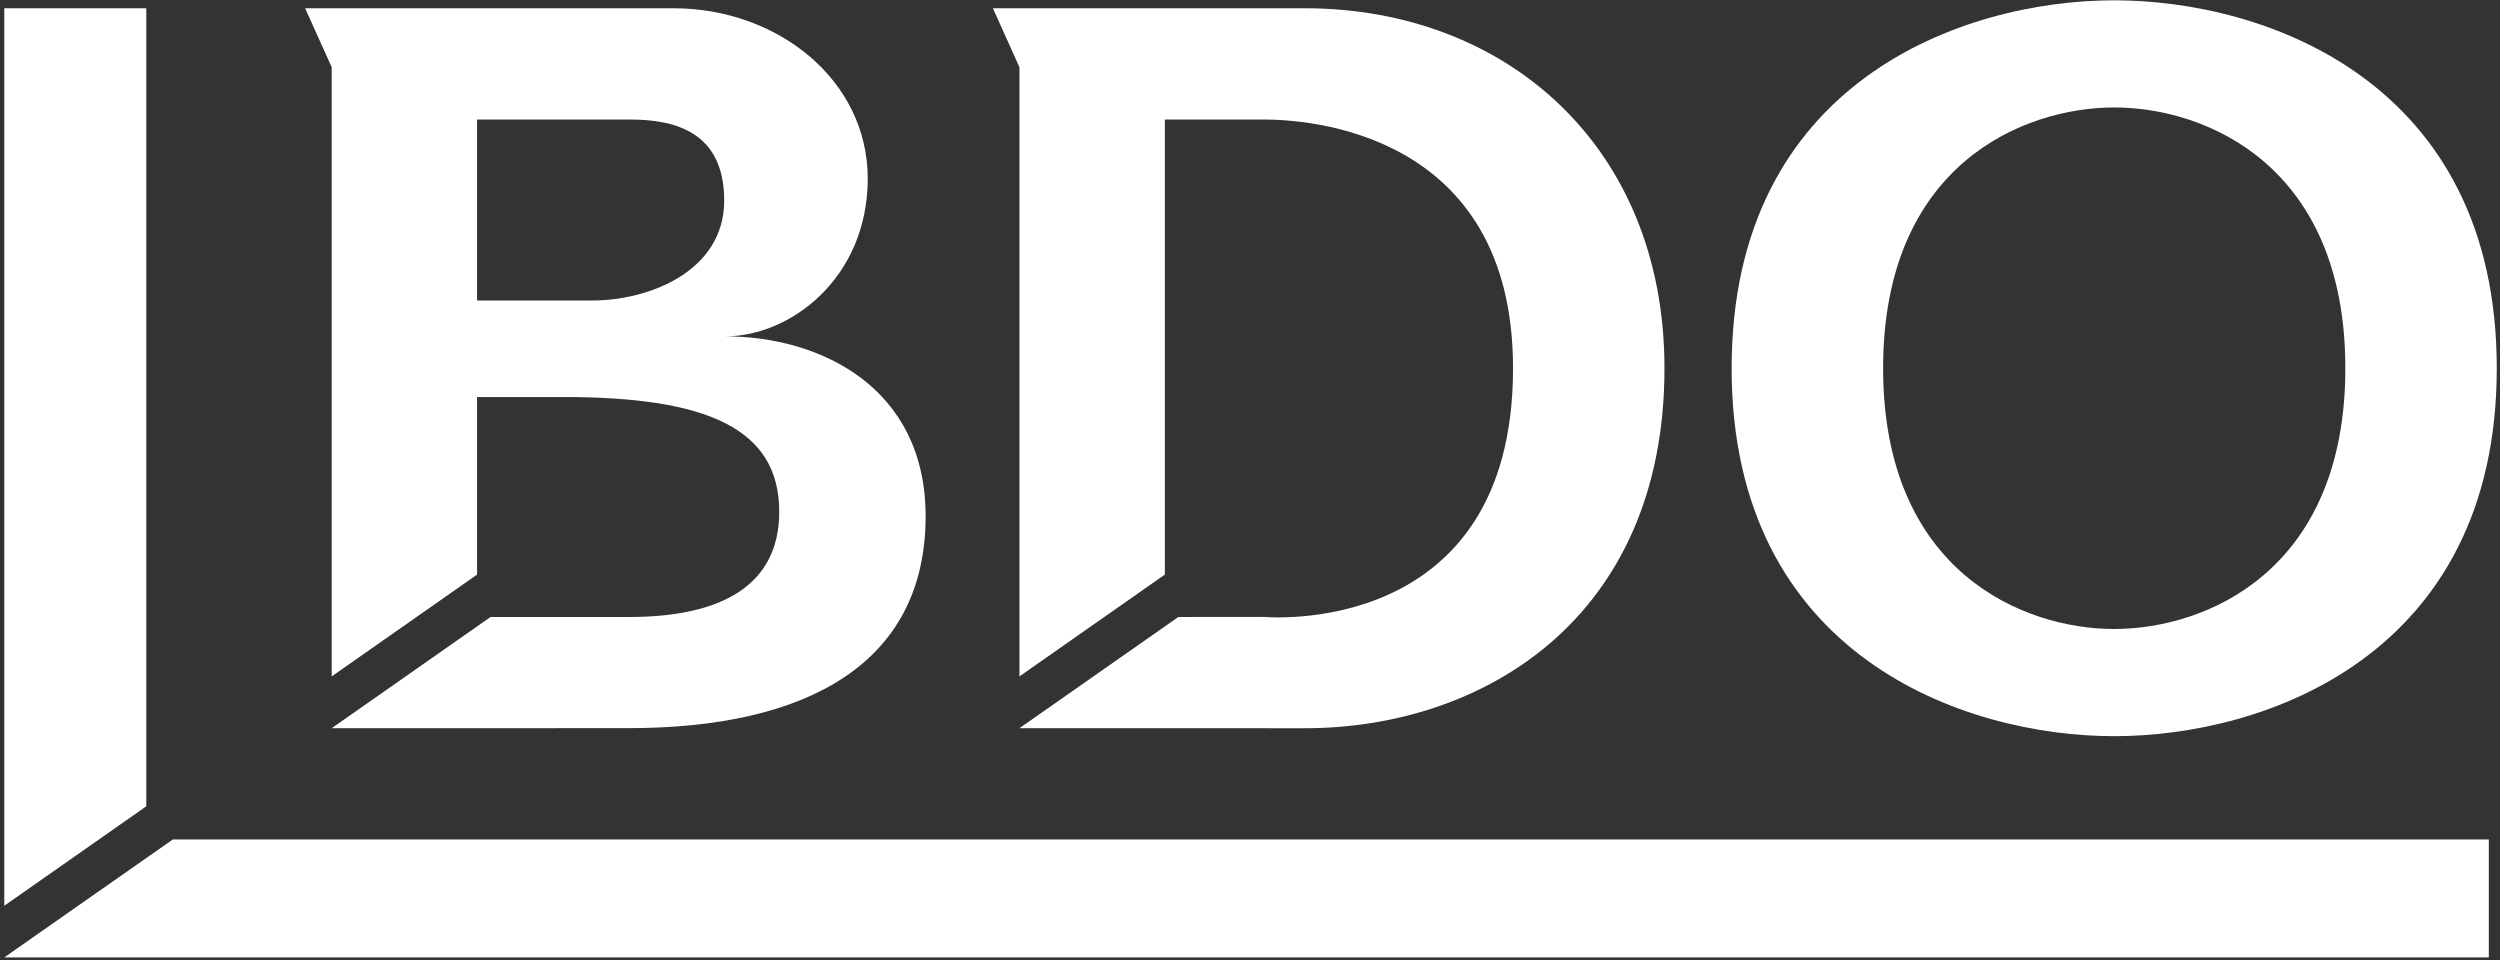 <svg width="500" height="192" viewBox="0 0 500 192" fill="none" xmlns="http://www.w3.org/2000/svg">
<rect x="0" y="0" width="500" height="192" fill="#333333" stroke="none"/>
<g clip-path="url(#clip0_134_16)">
<path d="M95.414 23.903H125.889C134.251 23.903 144.842 25.896 144.842 40.105C144.842 54.313 129.702 60.103 118.466 60.103H95.414V23.903ZM95.414 79.407H112.775C141.314 79.407 155.849 85.645 155.849 102.344C155.849 117.141 144.188 123.396 125.889 123.396H98.108L66.343 145.64L125.676 145.631C161.206 145.631 185.124 132.836 185.124 103.234C185.124 77.414 163.958 67.272 145.062 67.272C158.119 67.272 173.545 55.571 173.545 35.728C173.545 15.901 155.408 1.651 134.716 1.651H74.158H61.027L66.343 13.451V135.277L95.414 114.92V79.407Z" fill="white"/>
<path d="M232.969 23.903H252.771C260.937 23.903 302.607 25.97 302.607 73.65C302.607 128.05 252.771 123.38 252.771 123.38L235.672 123.396L203.891 145.64L260.937 145.648C296.475 145.648 332.894 123.788 332.894 73.65C332.894 29.187 301.088 1.651 260.937 1.651H198.583L203.891 13.451V135.277L232.969 114.92V23.903Z" fill="white"/>
<path d="M376.623 73.645C376.623 32.93 404.673 21.49 422.842 21.49C441.011 21.49 469.068 32.93 469.068 73.645C469.068 114.359 441.011 125.8 422.842 125.8C404.673 125.8 376.623 114.359 376.623 73.645ZM346.328 73.645C346.328 131.091 392.759 147.235 422.842 147.235C452.925 147.235 499.355 131.091 499.355 73.645C499.355 16.198 452.925 0.062 422.842 0.062C392.759 0.062 346.328 16.198 346.328 73.645Z" fill="white"/>
<path d="M0.858 1.655V181.148L29.259 161.256V1.655H0.858Z" fill="white"/>
<path d="M34.565 167.893L0.856 191.484H497.763V167.893H34.565Z" fill="white"/>
</g>
<defs>
<clipPath id="clip0_134_16">
<rect width="500" height="192" fill="white"/>
</clipPath>
</defs>
</svg>
